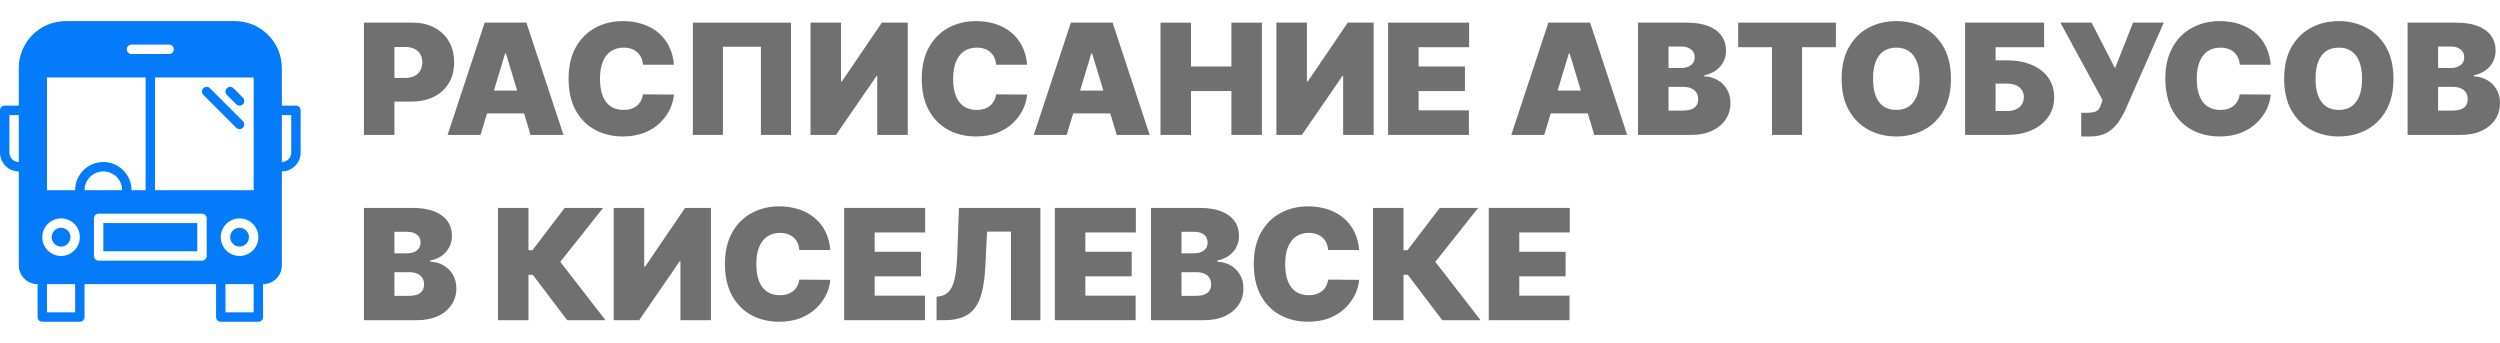 <svg width="474" height="65" viewBox="0 0 474 65" fill="none" xmlns="http://www.w3.org/2000/svg">
<path d="M69 25.581V4.291H78.198C79.78 4.291 81.164 4.603 82.35 5.227C83.537 5.85 84.459 6.727 85.118 7.857C85.777 8.986 86.107 10.306 86.107 11.817C86.107 13.342 85.767 14.662 85.087 15.778C84.414 16.894 83.467 17.753 82.246 18.356C81.032 18.959 79.614 19.26 77.99 19.26H72.496V14.77H76.825C77.505 14.77 78.084 14.652 78.563 14.416C79.048 14.174 79.419 13.831 79.676 13.387C79.94 12.944 80.071 12.42 80.071 11.817C80.071 11.207 79.94 10.688 79.676 10.258C79.419 9.821 79.048 9.489 78.563 9.26C78.084 9.024 77.505 8.907 76.825 8.907H74.785V25.581H69Z" fill="#707070"/>
<path d="M91.104 25.581H84.861L91.895 4.291H99.803L106.837 25.581H100.594L95.932 10.154H95.766L91.104 25.581ZM89.939 17.181H101.676V21.506H89.939V17.181Z" fill="#707070"/>
<path d="M127.783 12.275H121.915C121.873 11.79 121.762 11.35 121.582 10.954C121.408 10.559 121.165 10.22 120.853 9.936C120.548 9.645 120.177 9.423 119.74 9.27C119.303 9.111 118.807 9.031 118.252 9.031C117.281 9.031 116.459 9.267 115.786 9.738C115.12 10.21 114.613 10.885 114.266 11.765C113.927 12.646 113.757 13.702 113.757 14.936C113.757 16.239 113.93 17.33 114.277 18.21C114.631 19.084 115.141 19.742 115.807 20.186C116.472 20.622 117.274 20.84 118.21 20.84C118.744 20.84 119.223 20.775 119.646 20.643C120.069 20.504 120.437 20.307 120.749 20.05C121.061 19.794 121.314 19.486 121.509 19.125C121.71 18.758 121.845 18.346 121.915 17.888L127.783 17.93C127.714 18.831 127.461 19.749 127.024 20.685C126.587 21.613 125.966 22.473 125.161 23.263C124.363 24.046 123.375 24.676 122.195 25.155C121.016 25.633 119.646 25.872 118.085 25.872C116.129 25.872 114.374 25.453 112.82 24.614C111.273 23.776 110.049 22.542 109.147 20.913C108.252 19.285 107.805 17.292 107.805 14.936C107.805 12.566 108.263 10.57 109.178 8.948C110.094 7.32 111.329 6.089 112.883 5.258C114.436 4.419 116.171 4 118.085 4C119.431 4 120.669 4.184 121.8 4.551C122.931 4.918 123.923 5.455 124.776 6.162C125.629 6.862 126.316 7.725 126.836 8.751C127.357 9.776 127.672 10.951 127.783 12.275Z" fill="#707070"/>
<path d="M149.97 4.291V25.581H144.268V8.865H137.068V25.581H131.365V4.291H149.97Z" fill="#707070"/>
<path d="M153.672 4.291H159.458V15.435H159.624L167.199 4.291H172.111V25.581H166.325V14.395H166.2L158.5 25.581H153.672V4.291Z" fill="#707070"/>
<path d="M194.743 12.275H188.874C188.832 11.79 188.721 11.35 188.541 10.954C188.367 10.559 188.125 10.22 187.813 9.936C187.507 9.645 187.136 9.423 186.699 9.27C186.262 9.111 185.766 9.031 185.211 9.031C184.24 9.031 183.418 9.267 182.745 9.738C182.079 10.21 181.573 10.885 181.226 11.765C180.886 12.646 180.716 13.702 180.716 14.936C180.716 16.239 180.889 17.33 181.236 18.21C181.59 19.084 182.1 19.742 182.766 20.186C183.432 20.622 184.233 20.84 185.17 20.84C185.704 20.84 186.182 20.775 186.605 20.643C187.029 20.504 187.396 20.307 187.708 20.05C188.021 19.794 188.274 19.486 188.468 19.125C188.669 18.758 188.805 18.346 188.874 17.888L194.743 17.93C194.673 18.831 194.42 19.749 193.983 20.685C193.546 21.613 192.925 22.473 192.12 23.263C191.323 24.046 190.334 24.676 189.155 25.155C187.976 25.633 186.605 25.872 185.045 25.872C183.088 25.872 181.333 25.453 179.779 24.614C178.233 23.776 177.008 22.542 176.106 20.913C175.211 19.285 174.764 17.292 174.764 14.936C174.764 12.566 175.222 10.57 176.138 8.948C177.053 7.32 178.288 6.089 179.842 5.258C181.396 4.419 183.13 4 185.045 4C186.39 4 187.629 4.184 188.759 4.551C189.89 4.918 190.882 5.455 191.735 6.162C192.589 6.862 193.275 7.725 193.796 8.751C194.316 9.776 194.632 10.951 194.743 12.275Z" fill="#707070"/>
<path d="M202.245 25.581H196.002L203.036 4.291H210.944L217.978 25.581H211.735L207.073 10.154H206.907L202.245 25.581ZM201.08 17.181H212.817V21.506H201.08V17.181Z" fill="#707070"/>
<path d="M220.031 25.581V4.291H225.816V12.607H233.474V4.291H239.26V25.581H233.474V17.265H225.816V25.581H220.031Z" fill="#707070"/>
<path d="M242.007 4.291H247.792V15.435H247.959L255.534 4.291H260.445V25.581H254.66V14.395H254.535L246.835 25.581H242.007V4.291Z" fill="#707070"/>
<path d="M263.182 25.581V4.291H278.541V8.948H268.968V12.607H277.75V17.265H268.968V20.924H278.499V25.581H263.182Z" fill="#707070"/>
<path d="M292.783 25.581H286.54L293.574 4.291H301.482L308.516 25.581H302.273L297.611 10.154H297.445L292.783 25.581ZM291.618 17.181H303.355V21.506H291.618V17.181Z" fill="#707070"/>
<path d="M310.569 25.581V4.291H319.809C321.432 4.291 322.795 4.509 323.898 4.946C325.008 5.383 325.844 5.999 326.406 6.796C326.975 7.593 327.259 8.532 327.259 9.614C327.259 10.397 327.086 11.11 326.739 11.755C326.399 12.399 325.92 12.94 325.303 13.377C324.686 13.806 323.964 14.104 323.139 14.271V14.479C324.054 14.513 324.887 14.745 325.636 15.175C326.385 15.598 326.982 16.183 327.426 16.932C327.87 17.673 328.092 18.547 328.092 19.552C328.092 20.716 327.786 21.752 327.176 22.66C326.572 23.568 325.712 24.281 324.595 24.801C323.479 25.321 322.147 25.581 320.6 25.581H310.569ZM316.354 20.965H319.06C320.031 20.965 320.759 20.785 321.245 20.425C321.73 20.057 321.973 19.517 321.973 18.803C321.973 18.304 321.859 17.881 321.63 17.535C321.401 17.188 321.075 16.925 320.652 16.745C320.235 16.565 319.732 16.474 319.143 16.474H316.354V20.965ZM316.354 12.899H318.727C319.233 12.899 319.68 12.819 320.069 12.659C320.457 12.5 320.759 12.271 320.974 11.973C321.196 11.668 321.307 11.298 321.307 10.861C321.307 10.203 321.071 9.7 320.6 9.354C320.128 9 319.531 8.823 318.81 8.823H316.354V12.899Z" fill="#707070"/>
<path d="M329.559 8.948V4.291H348.081V8.948H341.671V25.581H335.969V8.948H329.559Z" fill="#707070"/>
<path d="M369.901 14.936C369.901 17.306 369.44 19.305 368.517 20.934C367.594 22.556 366.349 23.786 364.781 24.625C363.214 25.456 361.465 25.872 359.537 25.872C357.595 25.872 355.84 25.453 354.272 24.614C352.711 23.769 351.469 22.535 350.547 20.913C349.631 19.285 349.173 17.292 349.173 14.936C349.173 12.566 349.631 10.57 350.547 8.948C351.469 7.32 352.711 6.089 354.272 5.258C355.84 4.419 357.595 4 359.537 4C361.465 4 363.214 4.419 364.781 5.258C366.349 6.089 367.594 7.32 368.517 8.948C369.44 10.57 369.901 12.566 369.901 14.936ZM363.949 14.936C363.949 13.661 363.779 12.587 363.439 11.713C363.106 10.833 362.61 10.168 361.951 9.717C361.299 9.26 360.494 9.031 359.537 9.031C358.58 9.031 357.772 9.26 357.113 9.717C356.46 10.168 355.964 10.833 355.625 11.713C355.292 12.587 355.125 13.661 355.125 14.936C355.125 16.211 355.292 17.289 355.625 18.169C355.964 19.042 356.46 19.707 357.113 20.165C357.772 20.615 358.58 20.84 359.537 20.84C360.494 20.84 361.299 20.615 361.951 20.165C362.61 19.707 363.106 19.042 363.439 18.169C363.779 17.289 363.949 16.211 363.949 14.936Z" fill="#707070"/>
<path d="M372.578 25.581V4.291H387.562V8.948H378.363V11.443H380.527C382.317 11.443 383.882 11.731 385.22 12.306C386.566 12.881 387.61 13.692 388.352 14.738C389.102 15.785 389.476 17.015 389.476 18.429C389.476 19.843 389.102 21.087 388.352 22.161C387.61 23.235 386.566 24.073 385.22 24.676C383.882 25.279 382.317 25.581 380.527 25.581H372.578ZM378.363 21.048H380.527C381.221 21.048 381.804 20.934 382.276 20.705C382.754 20.477 383.115 20.161 383.358 19.759C383.607 19.358 383.732 18.9 383.732 18.387C383.732 17.66 383.458 17.057 382.91 16.578C382.362 16.093 381.568 15.851 380.527 15.851H378.363V21.048Z" fill="#707070"/>
<path d="M394.601 25.872V21.381H395.641C396.252 21.381 396.734 21.333 397.088 21.236C397.449 21.132 397.726 20.951 397.92 20.695C398.121 20.432 398.291 20.064 398.43 19.593L398.638 18.969L390.647 4.291H396.557L401.011 12.94L404.424 4.291H410.251L402.925 20.924C402.523 21.797 402.044 22.611 401.489 23.367C400.934 24.115 400.244 24.721 399.419 25.186C398.593 25.643 397.57 25.872 396.349 25.872H394.601Z" fill="#707070"/>
<path d="M430.531 12.275H424.662C424.621 11.79 424.51 11.35 424.329 10.954C424.156 10.559 423.913 10.22 423.601 9.936C423.296 9.645 422.925 9.423 422.488 9.27C422.051 9.111 421.555 9.031 421 9.031C420.028 9.031 419.206 9.267 418.534 9.738C417.868 10.21 417.361 10.885 417.014 11.765C416.674 12.646 416.504 13.702 416.504 14.936C416.504 16.239 416.678 17.33 417.025 18.21C417.379 19.084 417.888 19.742 418.554 20.186C419.22 20.622 420.022 20.84 420.958 20.84C421.492 20.84 421.971 20.775 422.394 20.643C422.817 20.504 423.185 20.307 423.497 20.05C423.809 19.794 424.062 19.486 424.257 19.125C424.458 18.758 424.593 18.346 424.662 17.888L430.531 17.93C430.462 18.831 430.208 19.749 429.771 20.685C429.334 21.613 428.714 22.473 427.909 23.263C427.111 24.046 426.123 24.676 424.943 25.155C423.764 25.633 422.394 25.872 420.833 25.872C418.877 25.872 417.122 25.453 415.568 24.614C414.021 23.776 412.797 22.542 411.895 20.913C411 19.285 410.553 17.292 410.553 14.936C410.553 12.566 411.01 10.57 411.926 8.948C412.842 7.32 414.077 6.089 415.63 5.258C417.184 4.419 418.919 4 420.833 4C422.179 4 423.417 4.184 424.548 4.551C425.679 4.918 426.671 5.455 427.524 6.162C428.377 6.862 429.064 7.725 429.584 8.751C430.104 9.776 430.42 10.951 430.531 12.275Z" fill="#707070"/>
<path d="M453.8 14.936C453.8 17.306 453.339 19.305 452.416 20.934C451.494 22.556 450.249 23.786 448.681 24.625C447.113 25.456 445.365 25.872 443.436 25.872C441.494 25.872 439.739 25.453 438.171 24.614C436.61 23.769 435.369 22.535 434.446 20.913C433.53 19.285 433.073 17.292 433.073 14.936C433.073 12.566 433.53 10.57 434.446 8.948C435.369 7.32 436.61 6.089 438.171 5.258C439.739 4.419 441.494 4 443.436 4C445.365 4 447.113 4.419 448.681 5.258C450.249 6.089 451.494 7.32 452.416 8.948C453.339 10.57 453.8 12.566 453.8 14.936ZM447.848 14.936C447.848 13.661 447.678 12.587 447.339 11.713C447.006 10.833 446.51 10.168 445.851 9.717C445.198 9.26 444.394 9.031 443.436 9.031C442.479 9.031 441.671 9.26 441.012 9.717C440.36 10.168 439.864 10.833 439.524 11.713C439.191 12.587 439.025 13.661 439.025 14.936C439.025 16.211 439.191 17.289 439.524 18.169C439.864 19.042 440.36 19.707 441.012 20.165C441.671 20.615 442.479 20.84 443.436 20.84C444.394 20.84 445.198 20.615 445.851 20.165C446.51 19.707 447.006 19.042 447.339 18.169C447.678 17.289 447.848 16.211 447.848 14.936Z" fill="#707070"/>
<path d="M456.477 25.581V4.291H465.717C467.341 4.291 468.704 4.509 469.807 4.946C470.917 5.383 471.752 5.999 472.314 6.796C472.883 7.593 473.168 8.532 473.168 9.614C473.168 10.397 472.994 11.11 472.647 11.755C472.307 12.399 471.829 12.94 471.211 13.377C470.594 13.806 469.872 14.104 469.047 14.271V14.479C469.963 14.513 470.795 14.745 471.544 15.175C472.294 15.598 472.89 16.183 473.334 16.932C473.778 17.673 474 18.547 474 19.552C474 20.716 473.695 21.752 473.084 22.66C472.481 23.568 471.621 24.281 470.504 24.801C469.387 25.321 468.055 25.581 466.508 25.581H456.477ZM462.263 20.965H464.968C465.939 20.965 466.668 20.785 467.153 20.425C467.639 20.057 467.882 19.517 467.882 18.803C467.882 18.304 467.767 17.881 467.538 17.535C467.309 17.188 466.983 16.925 466.56 16.745C466.144 16.565 465.641 16.474 465.051 16.474H462.263V20.965ZM462.263 12.899H464.635C465.141 12.899 465.589 12.819 465.977 12.659C466.366 12.5 466.668 12.271 466.883 11.973C467.105 11.668 467.216 11.298 467.216 10.861C467.216 10.203 466.98 9.7 466.508 9.354C466.036 9 465.44 8.823 464.718 8.823H462.263V12.899Z" fill="#707070"/>
<path d="M69 60.709V39.419H78.24C79.863 39.419 81.227 39.638 82.329 40.074C83.439 40.511 84.275 41.127 84.837 41.925C85.406 42.721 85.69 43.66 85.69 44.742C85.69 45.525 85.517 46.239 85.17 46.883C84.83 47.528 84.352 48.068 83.734 48.505C83.117 48.934 82.395 49.232 81.57 49.399V49.607C82.486 49.641 83.318 49.873 84.067 50.303C84.816 50.726 85.413 51.312 85.857 52.06C86.301 52.801 86.523 53.675 86.523 54.68C86.523 55.844 86.218 56.88 85.607 57.788C85.004 58.696 84.144 59.41 83.027 59.929C81.91 60.449 80.578 60.709 79.031 60.709H69ZM74.785 56.093H77.491C78.462 56.093 79.19 55.913 79.676 55.553C80.162 55.185 80.404 54.645 80.404 53.931C80.404 53.432 80.29 53.009 80.061 52.663C79.832 52.316 79.506 52.053 79.083 51.873C78.667 51.693 78.164 51.603 77.574 51.603H74.785V56.093ZM74.785 48.027H77.158C77.664 48.027 78.112 47.947 78.5 47.788C78.889 47.628 79.19 47.399 79.406 47.101C79.627 46.796 79.739 46.426 79.739 45.989C79.739 45.331 79.503 44.828 79.031 44.482C78.559 44.128 77.963 43.952 77.241 43.952H74.785V48.027Z" fill="#707070"/>
<path d="M107.542 60.709L101.007 52.102H100.196V60.709H94.41V39.419H100.196V47.444H100.945L107.063 39.419H114.347L106.231 49.648L114.805 60.709H107.542Z" fill="#707070"/>
<path d="M116.358 39.419H122.143V50.563H122.31L129.885 39.419H134.797V60.709H129.011V49.523H128.886L121.186 60.709H116.358V39.419Z" fill="#707070"/>
<path d="M157.428 47.403H151.56C151.518 46.918 151.407 46.478 151.227 46.083C151.053 45.688 150.811 45.348 150.498 45.064C150.193 44.773 149.822 44.551 149.385 44.399C148.948 44.239 148.452 44.16 147.897 44.16C146.926 44.16 146.104 44.395 145.431 44.866C144.765 45.338 144.259 46.013 143.912 46.894C143.572 47.774 143.402 48.831 143.402 50.064C143.402 51.367 143.575 52.459 143.922 53.339C144.276 54.212 144.786 54.87 145.452 55.314C146.118 55.75 146.919 55.969 147.855 55.969C148.39 55.969 148.868 55.903 149.291 55.771C149.715 55.633 150.082 55.435 150.394 55.179C150.707 54.922 150.96 54.614 151.154 54.253C151.355 53.886 151.49 53.474 151.56 53.016L157.428 53.058C157.359 53.959 157.106 54.877 156.669 55.813C156.232 56.741 155.611 57.601 154.806 58.391C154.009 59.174 153.02 59.804 151.841 60.283C150.661 60.761 149.291 61 147.731 61C145.774 61 144.019 60.581 142.465 59.742C140.918 58.904 139.694 57.67 138.792 56.041C137.897 54.413 137.45 52.42 137.45 50.064C137.45 47.694 137.908 45.698 138.823 44.076C139.739 42.448 140.974 41.218 142.528 40.386C144.082 39.547 145.816 39.128 147.731 39.128C149.076 39.128 150.315 39.312 151.445 39.679C152.576 40.046 153.568 40.584 154.421 41.29C155.275 41.99 155.961 42.853 156.482 43.879C157.002 44.904 157.317 46.079 157.428 47.403Z" fill="#707070"/>
<path d="M160.053 60.709V39.419H175.412V44.076H165.839V47.736H174.621V52.393H165.839V56.052H175.37V60.709H160.053Z" fill="#707070"/>
<path d="M177.574 60.709V56.26L178.156 56.176C178.864 56.066 179.45 55.761 179.915 55.262C180.386 54.756 180.747 53.955 180.997 52.86C181.254 51.758 181.417 50.258 181.486 48.359L181.819 39.419H197.261V60.709H191.683V43.91H187.147L186.814 50.605C186.689 53.086 186.356 55.064 185.815 56.54C185.274 58.017 184.452 59.08 183.349 59.732C182.246 60.383 180.792 60.709 178.989 60.709H177.574Z" fill="#707070"/>
<path d="M200 60.709V39.419H215.358V44.076H205.785V47.736H214.568V52.393H205.785V56.052H215.317V60.709H200Z" fill="#707070"/>
<path d="M218.228 60.709V39.419H227.468C229.091 39.419 230.454 39.638 231.557 40.074C232.667 40.511 233.503 41.127 234.065 41.925C234.634 42.721 234.918 43.66 234.918 44.742C234.918 45.525 234.745 46.239 234.398 46.883C234.058 47.528 233.579 48.068 232.962 48.505C232.345 48.934 231.623 49.232 230.798 49.399V49.607C231.713 49.641 232.546 49.873 233.295 50.303C234.044 50.726 234.641 51.312 235.085 52.06C235.529 52.801 235.751 53.675 235.751 54.68C235.751 55.844 235.445 56.88 234.835 57.788C234.231 58.696 233.371 59.41 232.254 59.929C231.138 60.449 229.806 60.709 228.259 60.709H218.228ZM224.013 56.093H226.719C227.69 56.093 228.418 55.913 228.904 55.553C229.389 55.185 229.632 54.645 229.632 53.931C229.632 53.432 229.518 53.009 229.289 52.663C229.06 52.316 228.734 52.053 228.311 51.873C227.894 51.693 227.392 51.603 226.802 51.603H224.013V56.093ZM224.013 48.027H226.386C226.892 48.027 227.34 47.947 227.728 47.788C228.116 47.628 228.418 47.399 228.633 47.101C228.855 46.796 228.966 46.426 228.966 45.989C228.966 45.331 228.73 44.828 228.259 44.482C227.787 44.128 227.19 43.952 226.469 43.952H224.013V48.027Z" fill="#707070"/>
<path d="M257.696 47.403H251.827C251.785 46.918 251.674 46.478 251.494 46.083C251.321 45.688 251.078 45.348 250.766 45.064C250.461 44.773 250.089 44.551 249.652 44.399C249.215 44.239 248.719 44.16 248.164 44.16C247.193 44.16 246.371 44.395 245.698 44.866C245.032 45.338 244.526 46.013 244.179 46.894C243.839 47.774 243.669 48.831 243.669 50.064C243.669 51.367 243.843 52.459 244.189 53.339C244.543 54.212 245.053 54.87 245.719 55.314C246.385 55.75 247.186 55.969 248.123 55.969C248.657 55.969 249.136 55.903 249.559 55.771C249.982 55.633 250.35 55.435 250.662 55.179C250.974 54.922 251.227 54.614 251.421 54.253C251.622 53.886 251.758 53.474 251.827 53.016L257.696 53.058C257.626 53.959 257.373 54.877 256.936 55.813C256.499 56.741 255.878 57.601 255.074 58.391C254.276 59.174 253.287 59.804 252.108 60.283C250.929 60.761 249.559 61 247.998 61C246.042 61 244.287 60.581 242.733 59.742C241.186 58.904 239.961 57.67 239.06 56.041C238.165 54.413 237.717 52.42 237.717 50.064C237.717 47.694 238.175 45.698 239.091 44.076C240.006 42.448 241.241 41.218 242.795 40.386C244.349 39.547 246.083 39.128 247.998 39.128C249.344 39.128 250.582 39.312 251.713 39.679C252.843 40.046 253.835 40.584 254.689 41.29C255.542 41.99 256.229 42.853 256.749 43.879C257.269 44.904 257.585 46.079 257.696 47.403Z" fill="#707070"/>
<path d="M273.452 60.709L266.918 52.102H266.106V60.709H260.321V39.419H266.106V47.444H266.855L272.974 39.419H280.258L272.141 49.648L280.715 60.709H273.452Z" fill="#707070"/>
<path d="M282.268 60.709V39.419H297.627V44.076H288.054V47.736H296.836V52.393H288.054V56.052H297.585V60.709H282.268Z" fill="#707070"/>
<g clip-path="url(#clip0_4186_819)">
<path d="M11.578 46.75C12.562 46.75 13.359 45.953 13.359 44.969C13.359 43.985 12.562 43.188 11.578 43.188C10.594 43.188 9.797 43.985 9.797 44.969C9.797 45.953 10.594 46.75 11.578 46.75Z" fill="#037BFB"/>
<path d="M37.406 42.297H19.594V47.641H37.406V42.297Z" fill="#037BFB"/>
<path d="M45.422 46.75C46.406 46.75 47.203 45.953 47.203 44.969C47.203 43.985 46.406 43.188 45.422 43.188C44.438 43.188 43.641 43.985 43.641 44.969C43.641 45.953 44.438 46.75 45.422 46.75Z" fill="#037BFB"/>
<path d="M57 20.921C57 20.428 56.602 20.03 56.109 20.03H53.438V12.906C53.438 7.987 49.449 4 44.531 4H12.469C7.55 4 3.562 7.988 3.562 12.906V20.03H0.891C0.398 20.03 0 20.428 0 20.921V28.937C0 30.904 1.595 32.5 3.562 32.5V50.312C3.562 52.282 5.156 53.875 7.125 53.875V60.109C7.125 60.602 7.523 61 8.016 61H15.141C15.633 61 16.031 60.602 16.031 60.109V53.875H40.969V60.109C40.969 60.602 41.367 61 41.859 61H48.984C49.477 61 49.875 60.602 49.875 60.109V53.875C51.844 53.875 53.438 52.282 53.438 50.312V32.5C55.405 32.5 57 30.905 57 28.938V20.921ZM3.562 30.719C2.579 30.719 1.781 29.921 1.781 28.938V21.812H3.562V30.719ZM24.938 8.453H32.062C32.555 8.453 32.953 8.851 32.953 9.344C32.953 9.836 32.555 10.234 32.062 10.234H24.938C24.445 10.234 24.047 9.836 24.047 9.344C24.047 8.851 24.445 8.453 24.938 8.453ZM14.25 59.219H8.906V53.875H14.25V59.219ZM11.578 48.531C9.611 48.531 8.016 46.936 8.016 44.969C8.016 43.001 9.611 41.406 11.578 41.406C13.546 41.406 15.141 43.001 15.141 44.969C15.141 46.936 13.546 48.531 11.578 48.531ZM14.25 36.062H8.906V14.688H27.609V36.062H24.938C24.938 33.111 22.545 30.719 19.594 30.719C16.642 30.719 14.25 33.111 14.25 36.062ZM19.594 32.5C21.561 32.5 23.156 34.095 23.156 36.062H16.031C16.031 34.095 17.626 32.5 19.594 32.5ZM39.188 48.531C39.188 49.024 38.789 49.422 38.297 49.422H18.703C18.211 49.422 17.812 49.024 17.812 48.531V41.406C17.812 40.914 18.211 40.516 18.703 40.516H38.297C38.789 40.516 39.188 40.914 39.188 41.406V48.531ZM29.391 36.062V14.688H48.094V36.062H29.391ZM48.094 59.219H42.75V53.875H48.094V59.219ZM45.422 48.531C43.455 48.531 41.859 46.936 41.859 44.969C41.859 43.001 43.455 41.406 45.422 41.406C47.389 41.406 48.984 43.001 48.984 44.969C48.984 46.936 47.389 48.531 45.422 48.531ZM55.219 28.938C55.219 29.921 54.421 30.719 53.438 30.719V21.812H55.219V28.938Z" fill="#037BFB"/>
<path d="M44.27 16.731C43.922 16.382 43.359 16.382 43.011 16.731C42.663 17.079 42.663 17.642 43.011 17.99L44.792 19.771C44.966 19.945 45.194 20.032 45.422 20.032C45.65 20.032 45.878 19.945 46.052 19.771C46.4 19.423 46.4 18.86 46.052 18.512L44.27 16.731Z" fill="#037BFB"/>
<path d="M39.817 16.73C39.469 16.381 38.906 16.381 38.558 16.73C38.21 17.078 38.21 17.641 38.558 17.989L44.792 24.223C44.966 24.397 45.194 24.484 45.422 24.484C45.65 24.484 45.878 24.397 46.052 24.223C46.4 23.875 46.4 23.312 46.052 22.964L39.817 16.73Z" fill="#037BFB"/>
</g>
<defs>
<clipPath id="clip0_4186_819">
<rect width="57" height="57" fill="white" transform="translate(0 4)"/>
</clipPath>
</defs>
</svg>
